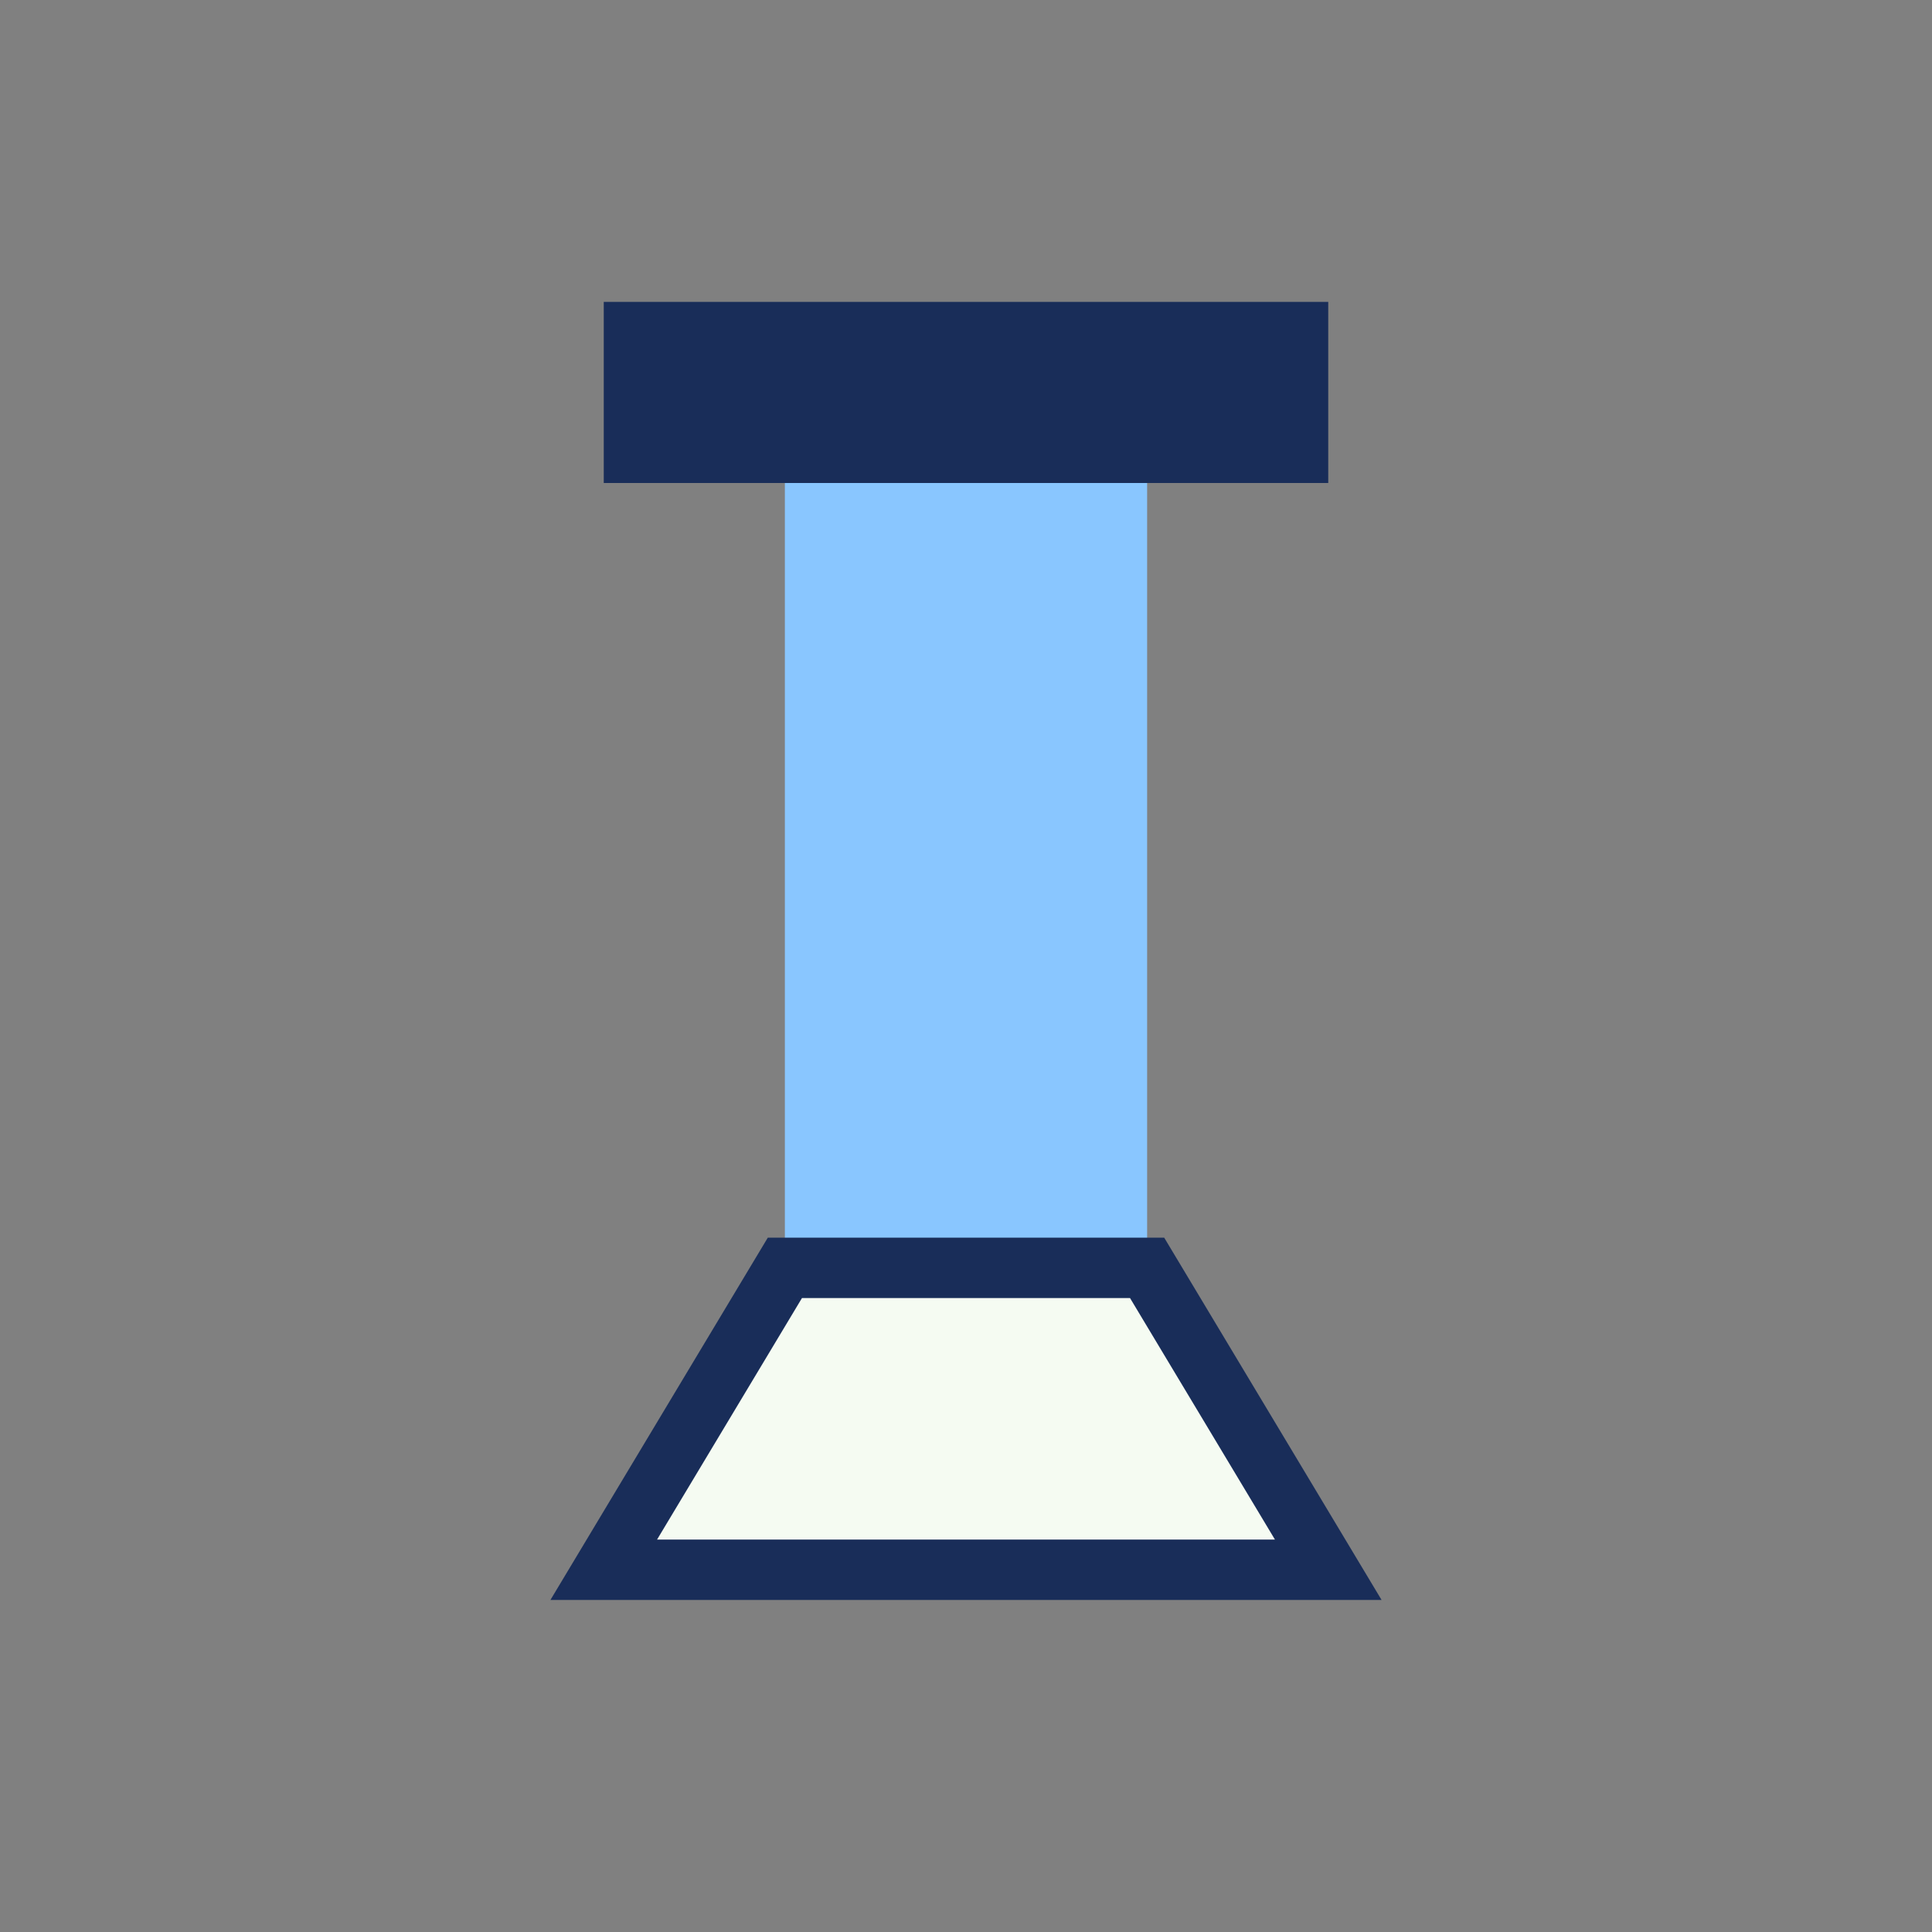 <?xml version="1.0" encoding="UTF-8"?>
<svg xmlns="http://www.w3.org/2000/svg" width="32" height="32" viewBox="0 0 32 32"><rect x="0" y="0" width="32" height="32" fill="#808080" stroke="none"/><rect x="10" y="5" width="12" height="3" fill="#192D59"/><rect x="13" y="8" width="6" height="13" fill="#89C6FF"/><path d="M13 21h6l3 5H10z" fill="#F5FBF2" stroke="#192D59" stroke-width="1"/></svg>